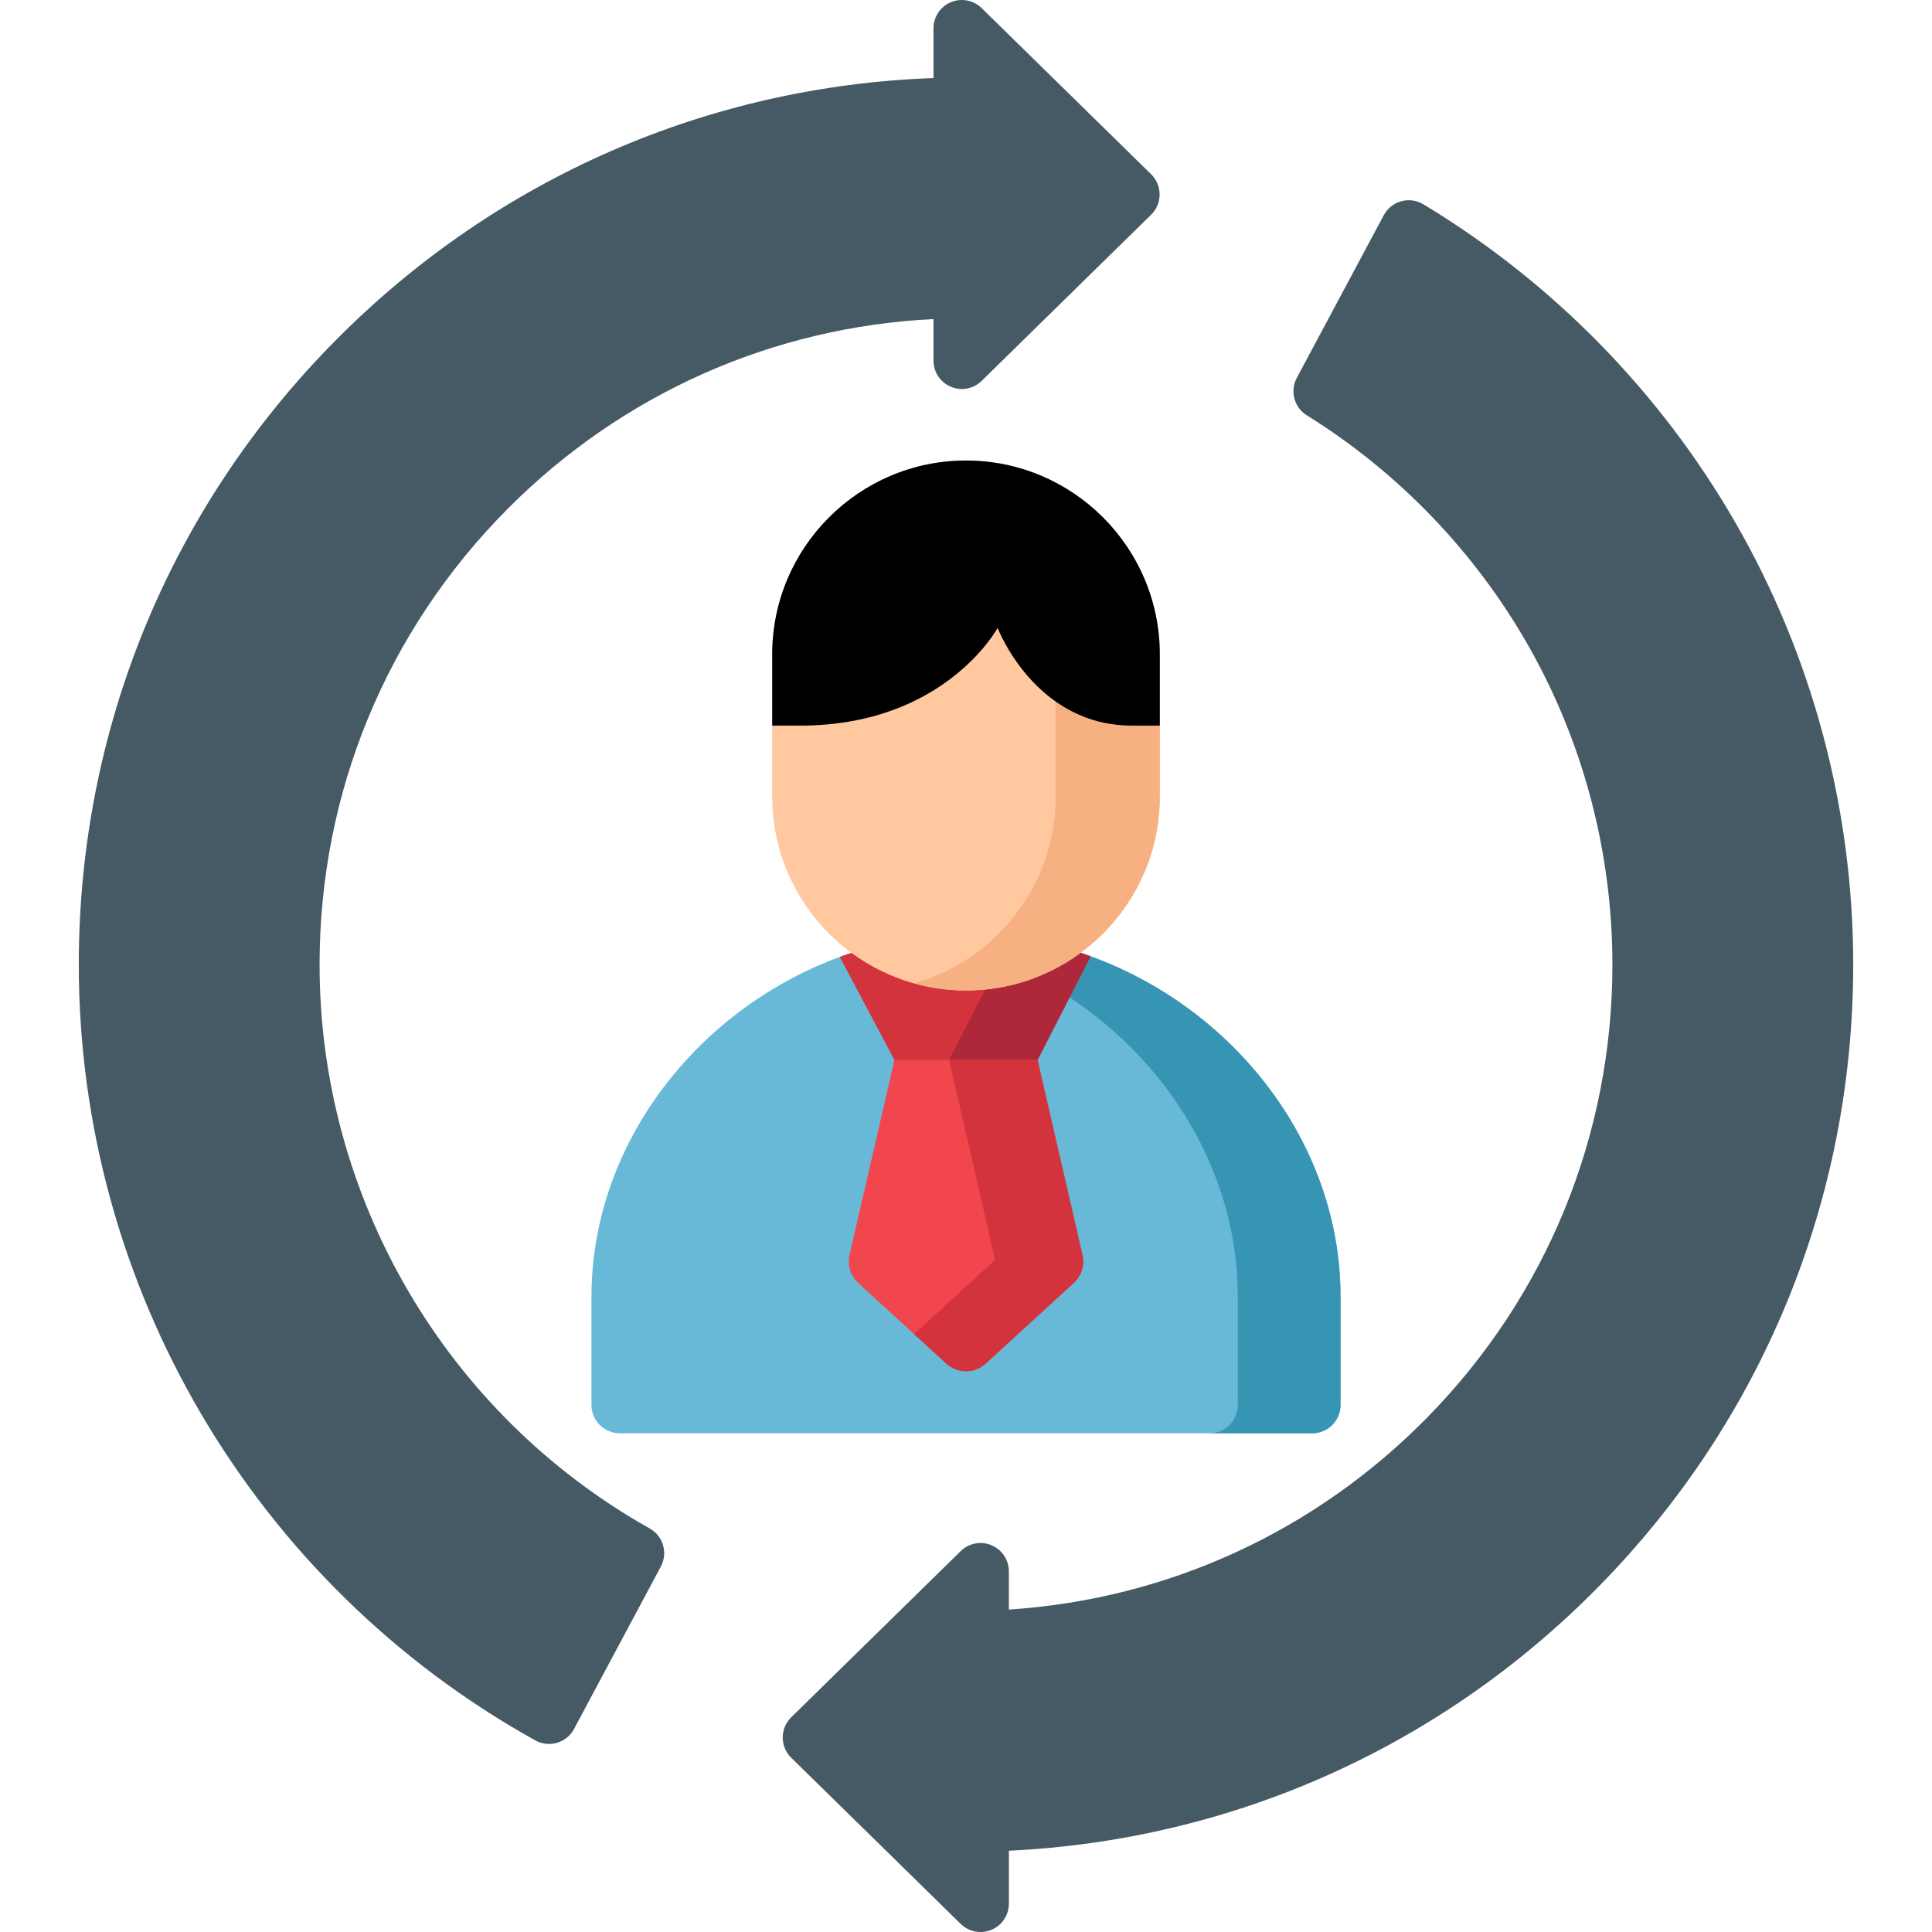 <?xml version="1.0" encoding="iso-8859-1"?>
<!-- Generator: Adobe Illustrator 19.0.0, SVG Export Plug-In . SVG Version: 6.00 Build 0)  -->
<svg version="1.1" id="Layer_1" xmlns="http://www.w3.org/2000/svg" xmlns:xlink="http://www.w3.org/1999/xlink" x="0px" y="0px"
	 viewBox="0 0 511.999 511.999" style="enable-background:new 0 0 511.999 511.999;" xml:space="preserve">
<path style="fill:#68B9D8;" d="M256.101,247.389c-0.068-0.002-0.137-0.002-0.205,0c-53.746,0.734-99.151,44.797-99.151,96.215
	v28.718c0,4.15,3.362,7.512,7.512,7.512h183.485c4.15,0,7.512-3.362,7.512-7.512v-28.718
	C355.254,292.186,309.847,248.123,256.101,247.389z"/>
<path style="fill:#3695B2;" d="M256.101,247.389c-0.068-0.002-0.137-0.002-0.205,0c-4.572,0.062-9.083,0.446-13.513,1.114
	c47.629,7.18,85.639,48.058,85.639,95.103v28.718c0,4.15-3.362,7.512-7.512,7.512h27.23c4.15,0,7.512-3.362,7.512-7.512v-28.719
	C355.254,292.186,309.847,248.123,256.101,247.389z"/>
<g>
	<path style="fill:#465A65;" d="M305.061,46.178l-44.907-44.03c-2.16-2.116-5.379-2.733-8.168-1.563
		c-2.789,1.172-4.603,3.901-4.603,6.926v13.174c-59.76,2.141-115.622,26.505-158.011,69.081
		c-44.168,44.363-68.493,103.272-68.493,165.874c0,85.286,46.351,164.059,120.966,205.578c1.127,0.627,2.386,0.948,3.652,0.948
		c0.711,0,1.425-0.101,2.119-0.305c1.933-0.568,3.557-1.89,4.505-3.666l23.005-43.044c1.927-3.604,0.618-8.086-2.943-10.089
		c-53.966-30.339-87.491-87.594-87.491-149.422c0-45.572,17.696-88.465,49.827-120.777c30.334-30.504,70.169-48.2,112.861-50.305
		v11.014c0,3.025,1.814,5.754,4.603,6.926c2.788,1.17,6.008,0.556,8.168-1.563l44.906-44.031c1.441-1.413,2.253-3.346,2.253-5.364
		C307.313,49.525,306.501,47.592,305.061,46.178z"/>
	<path style="fill:#465A65;" d="M459.754,138.246c-19.902-34.467-48.446-63.55-82.546-84.105c-1.766-1.065-3.889-1.356-5.872-0.809
		c-1.985,0.547-3.66,1.885-4.63,3.701l-23.043,43.114c-1.866,3.491-0.703,7.83,2.657,9.92c24.298,15.108,44.606,36.232,58.73,61.085
		c14.56,25.62,22.256,54.837,22.256,84.488c0,45.112-17.39,87.693-48.969,119.897c-29.733,30.322-68.893,48.266-110.975,51.012
		v-10.124c0-3.026-1.814-5.754-4.603-6.926c-2.787-1.17-6.008-0.557-8.168,1.563l-44.907,44.031
		c-1.44,1.413-2.253,3.346-2.253,5.364c0,2.018,0.812,3.95,2.253,5.364l44.907,44.031c1.433,1.404,3.331,2.148,5.262,2.148
		c0.979,0,1.968-0.191,2.907-0.586c2.789-1.172,4.603-3.901,4.603-6.926V490.46c59.186-2.81,114.409-27.46,156.192-69.892
		c43.571-44.248,67.567-102.82,67.567-164.927C491.119,214.376,480.274,173.78,459.754,138.246z"/>
</g>
<path style="fill:#F2464F;" d="M286.868,332.576l-12.538-54.43c-0.806-3.502-3.924-5.982-7.517-5.982h-21.628
	c-3.593,0-6.71,2.481-7.517,5.982l-12.538,54.43c-0.624,2.708,0.258,5.545,2.309,7.421l23.353,21.374
	c1.473,1.349,3.34,2.024,5.207,2.024s3.734-0.675,5.207-2.024l23.352-21.374C286.61,338.12,287.492,335.284,286.868,332.576z"/>
<path style="fill:#D3333C;" d="M237.019,280.867h37.961l14.046-27.425c-10.355-3.758-21.448-5.896-32.924-6.053
	c-0.068-0.002-0.137-0.002-0.205,0c-11.634,0.159-22.875,2.351-33.351,6.205L237.019,280.867z"/>
<path style="fill:#AF273B;" d="M268.265,248.314l-16.759,32.554h23.474l14.046-27.425
	C282.379,251.029,275.426,249.295,268.265,248.314z"/>
<path style="fill:#D3333C;" d="M250.792,361.37c1.473,1.349,3.34,2.024,5.207,2.024c1.867,0,3.734-0.675,5.207-2.024l23.352-21.374
	c2.051-1.877,2.933-4.713,2.309-7.421l-11.912-51.709h-18.958h-4.493l12.212,53.008l-21.483,19.662L250.792,361.37z"/>
<path style="fill:#FFC89F;" d="M255.998,122.046c-28.317,0-51.356,23.038-51.356,51.356v37.729
	c0,28.317,23.038,51.355,51.356,51.355h0.001c28.317,0,51.356-23.038,51.356-51.355v-37.729
	C307.355,145.084,284.317,122.046,255.998,122.046z"/>
<path style="fill:#F7B081;" d="M255.998,122.046c-4.783,0-9.409,0.671-13.806,1.9c21.632,6.047,37.55,25.921,37.55,49.456v37.729
	c0,23.534-15.919,43.408-37.55,49.455c4.396,1.229,9.023,1.9,13.805,1.9h0.001c28.317,0,51.356-23.038,51.356-51.355v-37.729
	C307.355,145.084,284.317,122.046,255.998,122.046z"/>
<path d="M307.355,192.287v-18.885c0-28.318-23.038-51.356-51.356-51.356c-28.317,0-51.356,23.038-51.356,51.356v18.891h7.433
	c38.338,0,52.304-25.887,52.304-25.887s9.763,25.762,35.421,25.882H307.355z"/>
<g>
</g>
<g>
</g>
<g>
</g>
<g>
</g>
<g>
</g>
<g>
</g>
<g>
</g>
<g>
</g>
<g>
</g>
<g>
</g>
<g>
</g>
<g>
</g>
<g>
</g>
<g>
</g>
<g>
</g>
</svg>
